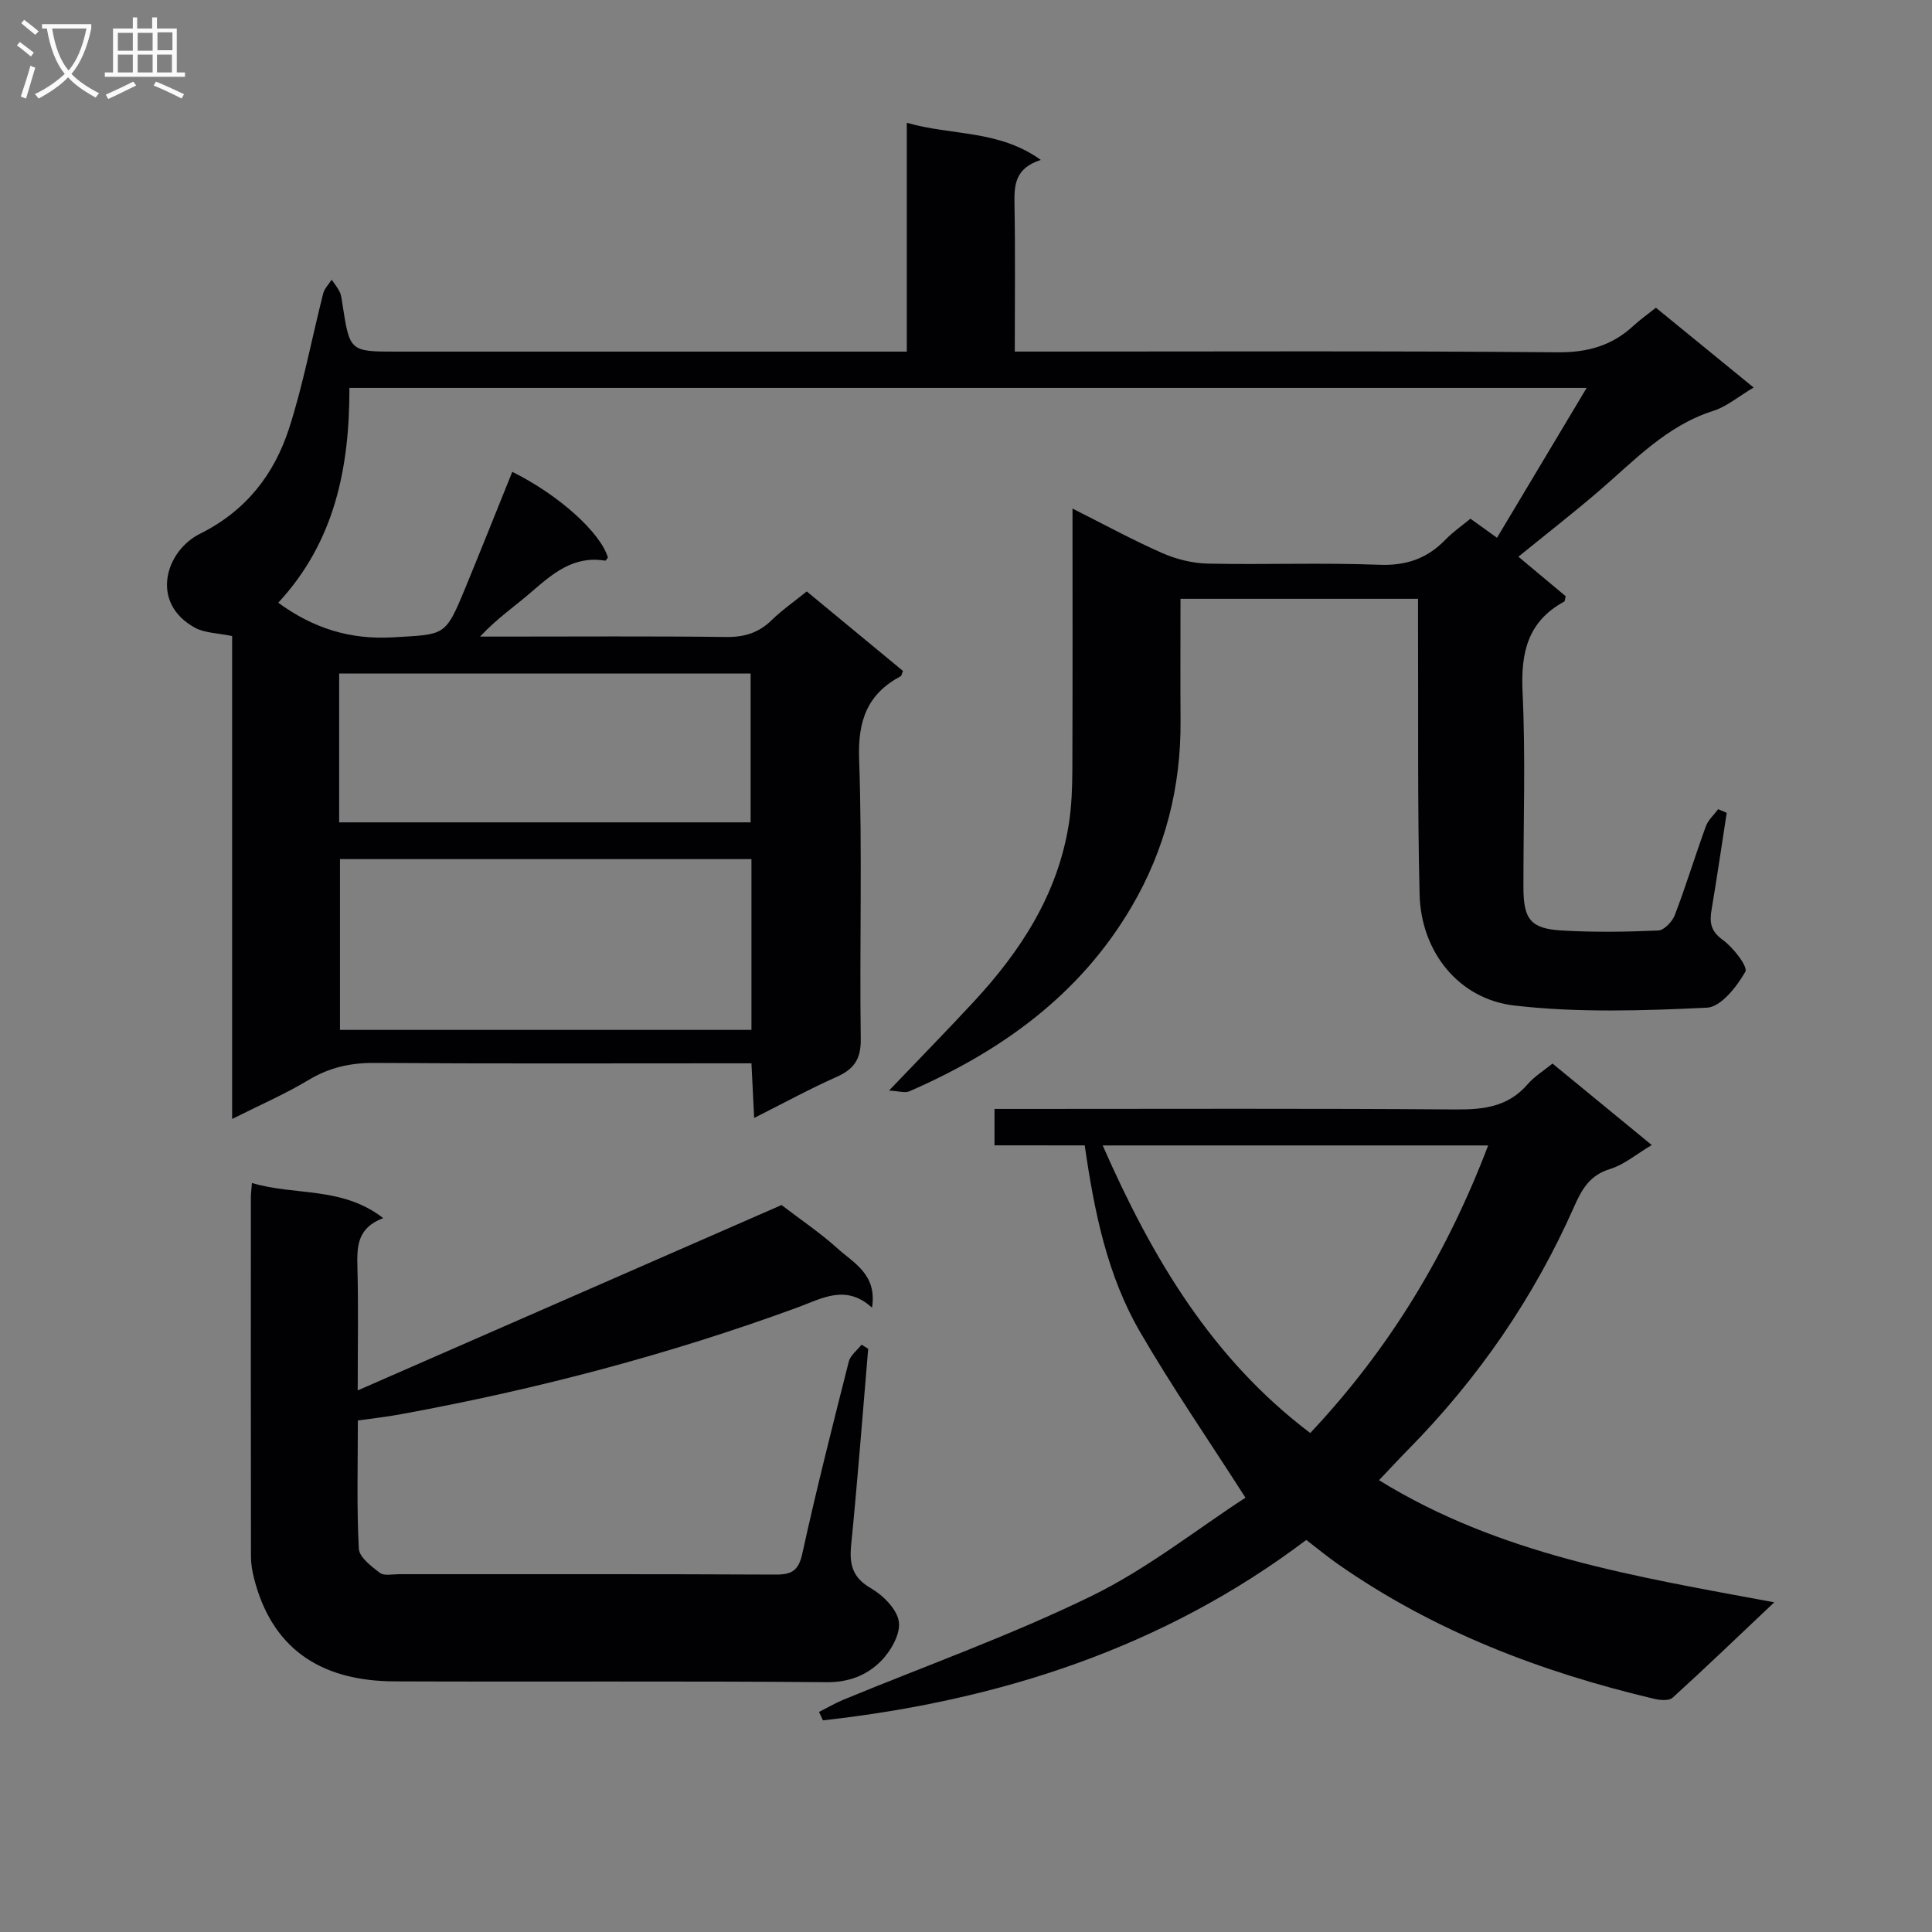 <svg enable-background="new 0 0 400 400" viewBox="0 0 400 400" xmlns="http://www.w3.org/2000/svg"><rect x="0" y="0" width="400" height="400" fill="#808080" stroke="none"/><g fill="#010104"><path d="m342.84 63.71c6.84 5.59 13.36 10.91 20.23 16.52-3.18 1.89-5.57 3.95-8.34 4.83-9.76 3.1-16.43 10.38-23.84 16.73-5.28 4.52-10.78 8.8-16.52 13.47 3.34 2.79 6.6 5.51 9.78 8.17-.13.53-.11 1.03-.31 1.13-7.55 4.11-9 10.58-8.61 18.73.64 13.47.16 26.99.18 40.48.01 6.55 1.48 8.5 7.94 8.88 6.64.39 13.33.29 19.98 0 1.22-.05 2.91-1.85 3.43-3.21 2.31-6.05 4.19-12.25 6.41-18.34.48-1.33 1.69-2.39 2.56-3.57.59.25 1.18.51 1.77.76-1.03 6.65-2 13.3-3.12 19.94-.45 2.64-.29 4.5 2.29 6.36 2.18 1.57 5.28 5.57 4.68 6.61-1.77 3.09-5.07 7.3-7.94 7.43-13.26.63-26.7 1.07-39.84-.44-11.68-1.34-19.38-11.27-19.66-23.01-.44-18.32-.25-36.65-.32-54.98-.01-1.95 0-3.91 0-6.22-2.12 0-3.6 0-5.07 0-14.48 0-28.96 0-44.11 0 0 8.6-.05 16.89.01 25.17.11 13.78-3.17 26.69-10.13 38.57-10.71 18.28-27 29.94-46.03 38.23-.89.39-2.13-.05-4.2-.16 6.44-6.74 12.08-12.5 17.56-18.41 9.77-10.55 17.4-22.31 19.68-36.84.58-3.72.7-7.54.72-11.31.07-17.65.03-35.3.03-53.94 6.51 3.27 12.41 6.5 18.55 9.2 2.92 1.29 6.28 2.13 9.46 2.2 11.83.25 23.67-.22 35.49.24 5.64.22 9.97-1.31 13.77-5.25 1.49-1.54 3.29-2.78 5.12-4.29 1.67 1.2 3.25 2.33 5.5 3.95 6.14-10.26 12.18-20.37 18.56-31.03-85.96 0-170.85 0-256.16 0 .04 16.52-3.04 31.87-14.73 44.48 7.24 5.28 14.84 7.69 23.79 7.16 10.71-.63 10.77-.13 14.83-9.96 3.33-8.07 6.55-16.19 9.83-24.3 9.57 4.73 18.24 12.52 19.81 17.75-.2.22-.44.67-.61.64-6.49-1.08-10.82 2.66-15.26 6.5-3.36 2.92-7.08 5.43-10.61 9.22h4.46c15.5 0 31-.11 46.49.08 3.76.05 6.72-.85 9.41-3.47 2.12-2.07 4.59-3.79 7.28-5.96 6.73 5.56 13.35 11.03 19.92 16.46-.24.58-.28.99-.48 1.1-6.91 3.69-8.88 9.2-8.6 17.11.68 19.31.07 38.65.34 57.98.06 4.2-1.4 6.26-5.02 7.87-5.57 2.48-10.95 5.42-17.05 8.49-.19-3.94-.36-7.3-.56-11.31-2 0-3.77 0-5.55 0-24.16 0-48.32.09-72.48-.08-5.01-.04-9.38.95-13.7 3.55-4.78 2.88-9.95 5.11-15.79 8.05 0-33.98 0-67.15 0-99.98-3.04-.64-5.68-.62-7.7-1.73-9.41-5.16-6.09-15.9 1.05-19.45 9.52-4.74 15.36-12.28 18.45-21.85 2.94-9.11 4.69-18.6 7.05-27.89.26-1.04 1.16-1.91 1.76-2.86.57.85 1.25 1.65 1.68 2.57.34.74.41 1.61.54 2.43 1.52 9.89 1.52 9.89 11.3 9.89h98.98 6.57c0-15.67 0-31.06 0-47.38 9.41 2.71 18.99 1.4 27.75 7.69-5.46 1.74-5.52 5.35-5.45 9.32.18 9.82.06 19.65.06 30.36h5.95c35.49 0 70.99-.16 106.48.15 6.24.05 11.25-1.4 15.7-5.53 1.3-1.2 2.81-2.26 4.61-3.7zm-187.26 114.16c-28.58 0-56.92 0-85.19 0v35.36h85.19c0-11.96 0-23.55 0-35.36zm-85.36-7.61h85.19c0-10.53 0-20.73 0-30.81-28.62 0-56.83 0-85.19 0z"/><path d="m205.9 237.13c0-2.79 0-4.87 0-7.54h6.14c29.82 0 59.64-.12 89.46.11 5.79.04 10.79-.6 14.78-5.22 1.39-1.61 3.29-2.77 5.15-4.28 6.72 5.52 13.35 10.96 20.55 16.87-3.26 1.93-5.74 4.08-8.61 4.95-4.21 1.27-5.88 4.21-7.47 7.82-8.36 18.9-19.91 35.64-34.42 50.35-1.96 1.99-3.85 4.05-5.97 6.27 24.98 15.43 52.9 19.91 81.83 25.28-7.6 7.18-14.24 13.57-21.05 19.76-.73.66-2.55.52-3.74.24-23.46-5.54-45.69-14.01-65.59-27.94-2.03-1.42-3.95-3.01-6.51-4.97-29.54 22.31-63.56 33.29-100.07 37.35-.27-.58-.54-1.16-.81-1.74 1.67-.84 3.28-1.79 5-2.51 17.17-7.09 34.73-13.35 51.39-21.48 11.54-5.63 21.82-13.82 31.9-20.37-7.71-12.05-15.22-22.93-21.83-34.33-6.75-11.63-9.45-24.71-11.45-38.61-6.15-.01-12.36-.01-18.68-.01zm22.4.02c10.27 23.37 22.64 44.17 42.97 59.54 16.52-17.55 28.35-37.26 36.84-59.54-26.7 0-52.79 0-79.81 0z"/><path d="m74.09 294.1c0 9.25-.25 17.91.2 26.53.09 1.78 2.6 3.67 4.37 5.02.86.66 2.58.27 3.91.27 26 .01 51.99-.05 77.99.08 3.45.02 4.79-.86 5.57-4.43 2.91-13.28 6.26-26.47 9.6-39.66.33-1.31 1.74-2.34 2.64-3.51.46.28.92.57 1.38.85-1.15 13.52-2.18 27.06-3.52 40.56-.4 4.02.19 6.77 4.07 9.01 2.54 1.47 5.43 4.36 5.8 6.95.36 2.55-1.68 6.1-3.73 8.16-2.87 2.88-6.57 4.39-11.2 4.35-29.83-.26-59.66-.05-89.48-.17-15.87-.06-25.52-7.28-29.09-21.32-.36-1.43-.63-2.93-.64-4.4-.04-24.83-.03-49.66-.02-74.49 0-.82.12-1.63.22-2.98 8.86 2.69 18.66.65 27.18 7.28-5.43 2.02-5.45 5.94-5.34 10.22.22 8.09.06 16.19.06 25.45 30.5-13.34 60.12-26.29 87.75-38.38 4.01 3.07 8.03 5.77 11.58 8.98 3.35 3.04 8.24 5.36 7.15 12.27-5.44-4.96-10.37-1.89-15.46-.03-26.55 9.73-53.8 16.89-81.6 22-2.92.57-5.9.89-9.39 1.39z"/></g><path d="m6.4 11.7c-1-.8-1.9-1.6-2.9-2.3l.6-.7c.9.7 1.9 1.4 2.9 2.2zm-2.1 8.3c.7-2.1 1.4-4.2 2-6.4.2.1.6.3 1 .4-.7 2.3-1.3 4.4-1.9 6.4zm3-12.8c-1.1-.9-2.1-1.7-2.9-2.4l.6-.7c1 .8 2 1.5 3 2.4zm1.4-1.3v-.9h10.2v.9c-.9 4.2-2.3 7.3-4.1 9.4 1.3 1.4 3.2 2.7 5.7 4-.2.2-.4.5-.7.9-2.5-1.4-4.4-2.7-5.7-4.2-1.4 1.5-3.5 3-6.1 4.4 0 0 0 0-.1-.1-.3-.4-.5-.7-.7-.8 2.7-1.3 4.7-2.8 6.2-4.2-1.8-2.2-3-5.3-3.7-9.4zm9.2 0h-7.1c.6 3.8 1.7 6.7 3.4 8.7 1.7-2 2.9-4.8 3.7-8.7z" fill="#fbfafa"/><path d="m31.6 3.6h.9v2.3h4.1v9.1h1.7v.9h-16.6v-.9h1.7v-9.1h4.1v-2.3h.9v2.3h3.1v-2.3zm-4 13.3.6.8c-1.9.9-3.8 1.9-5.8 2.8-.2-.3-.3-.6-.5-.9 2-.9 3.9-1.8 5.7-2.7zm-3.2-10.1v3.7h3.1v-3.7zm0 4.5v3.7h3.1v-3.7zm4.1-4.5v3.7h3.1v-3.7zm0 4.5v3.7h3.1v-3.7zm9.1 9.1c-2.1-1.1-4.1-2-5.8-2.7l.5-.8c2.2.9 4.1 1.8 5.8 2.6zm-1.9-13.7h-3.1v3.7h3.1v-3.6zm-3.2 4.6v3.7h3.1v-3.7z" fill="#fbfafa"/></svg>